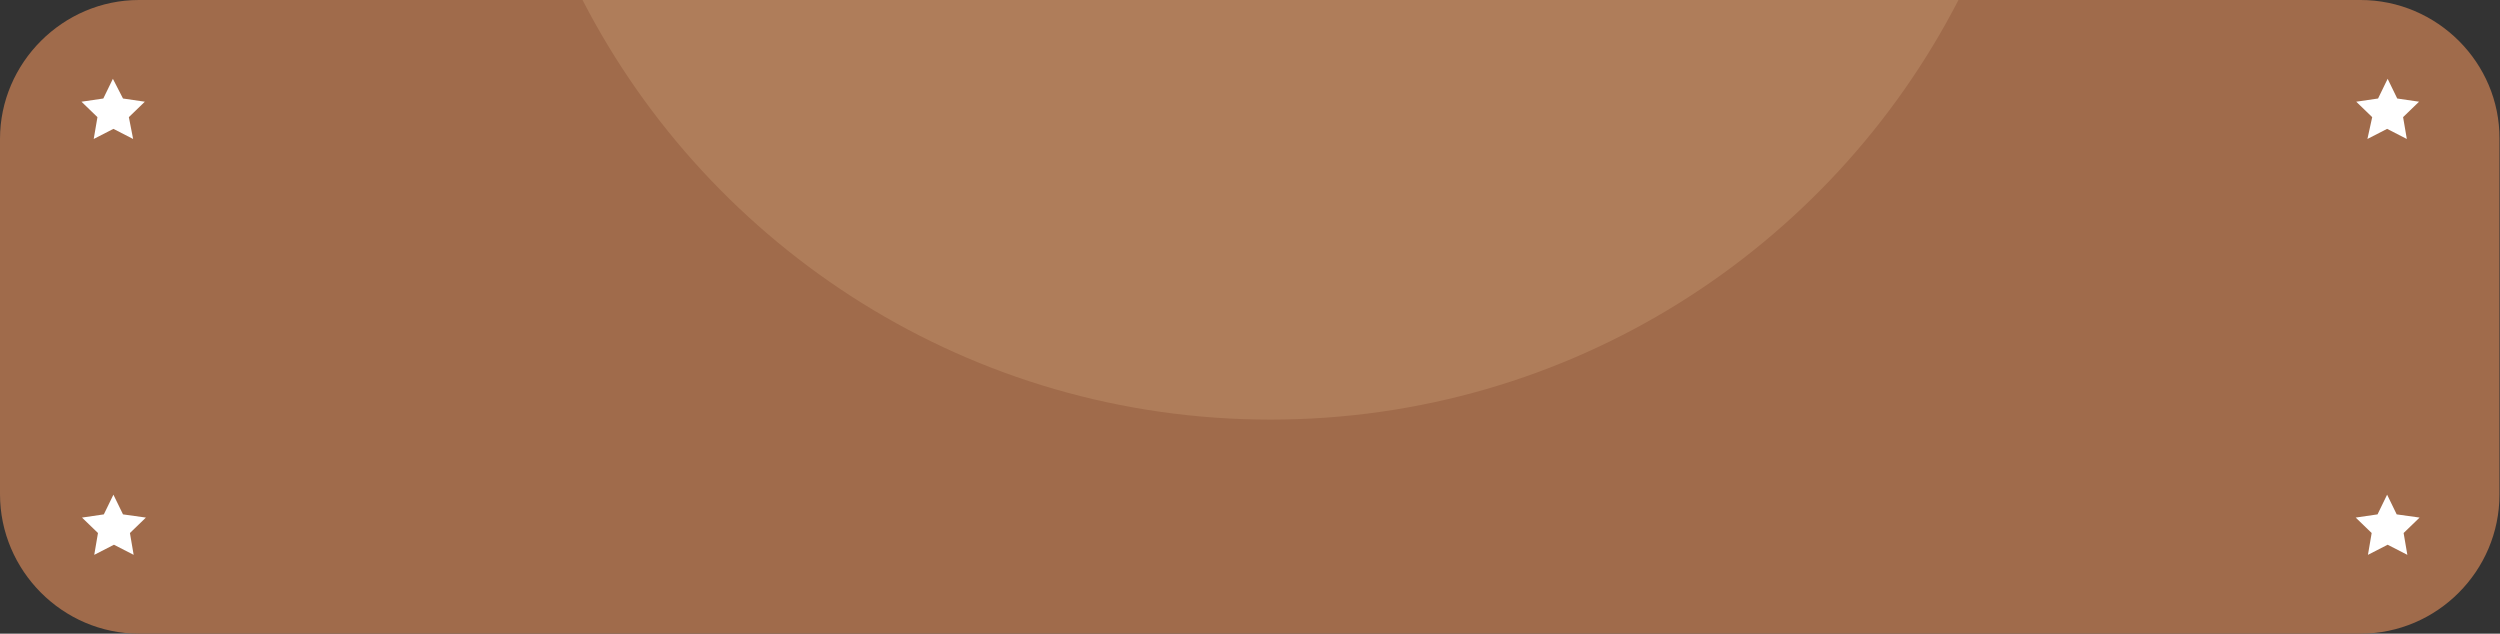 <?xml version="1.0" encoding="UTF-8" standalone="no"?><svg xmlns="http://www.w3.org/2000/svg" xmlns:xlink="http://www.w3.org/1999/xlink" fill="#000000" height="119" preserveAspectRatio="xMidYMid meet" version="1" viewBox="0.0 0.0 469.5 119.0" width="469.5" zoomAndPan="magnify"><rect x="0.0" y="0.0" width="469.5" height="119.0" fill="#333333" stroke="none"/><g><g id="change1_1"><path d="M443.3,0H26.1C11.8,0,0,11.8,0,26.1v66.7C0,107.2,11.8,119,26.1,119h417.2c14.4,0,26.1-11.8,26.1-26.1 V26.1C469.5,11.8,457.7,0,443.3,0z" fill="#a06b4b"/></g></g><g><g id="change2_1"><path d="M23.1,96.6l-1.8-3.7l-1.8,3.7l-4.1,0.6l3,2.9l-0.7,4.1l3.7-1.9l3.7,1.9l-0.7-4.1l3-2.9L23.1,96.6z M444.6,26.1l3.7-1.9l3.7,1.9l-0.7-4.1l3-2.9l-4.1-0.6l-1.8-3.7l-1.8,3.7l-4.1,0.6l3,2.9L444.6,26.1z M21.2,14.8l-1.8,3.7 l-4.1,0.6l3,2.9l-0.7,4.1l3.7-1.9l3.7,1.9L24.2,22l3-2.9l-4.1-0.6L21.2,14.8z M450.1,96.6l-1.8-3.7l-1.8,3.7l-4.1,0.6l3,2.9 l-0.7,4.1l3.7-1.9l3.7,1.9l-0.7-4.1l3-2.9L450.1,96.6z" fill="#ffffff"/></g></g><g><g id="change3_1"><path d="M109.4,0c24.1,46.8,72.9,78.8,129.2,78.8c56.3,0,105.1-32,129.2-78.8H109.4z" fill="#af7d5a"/></g></g></svg>